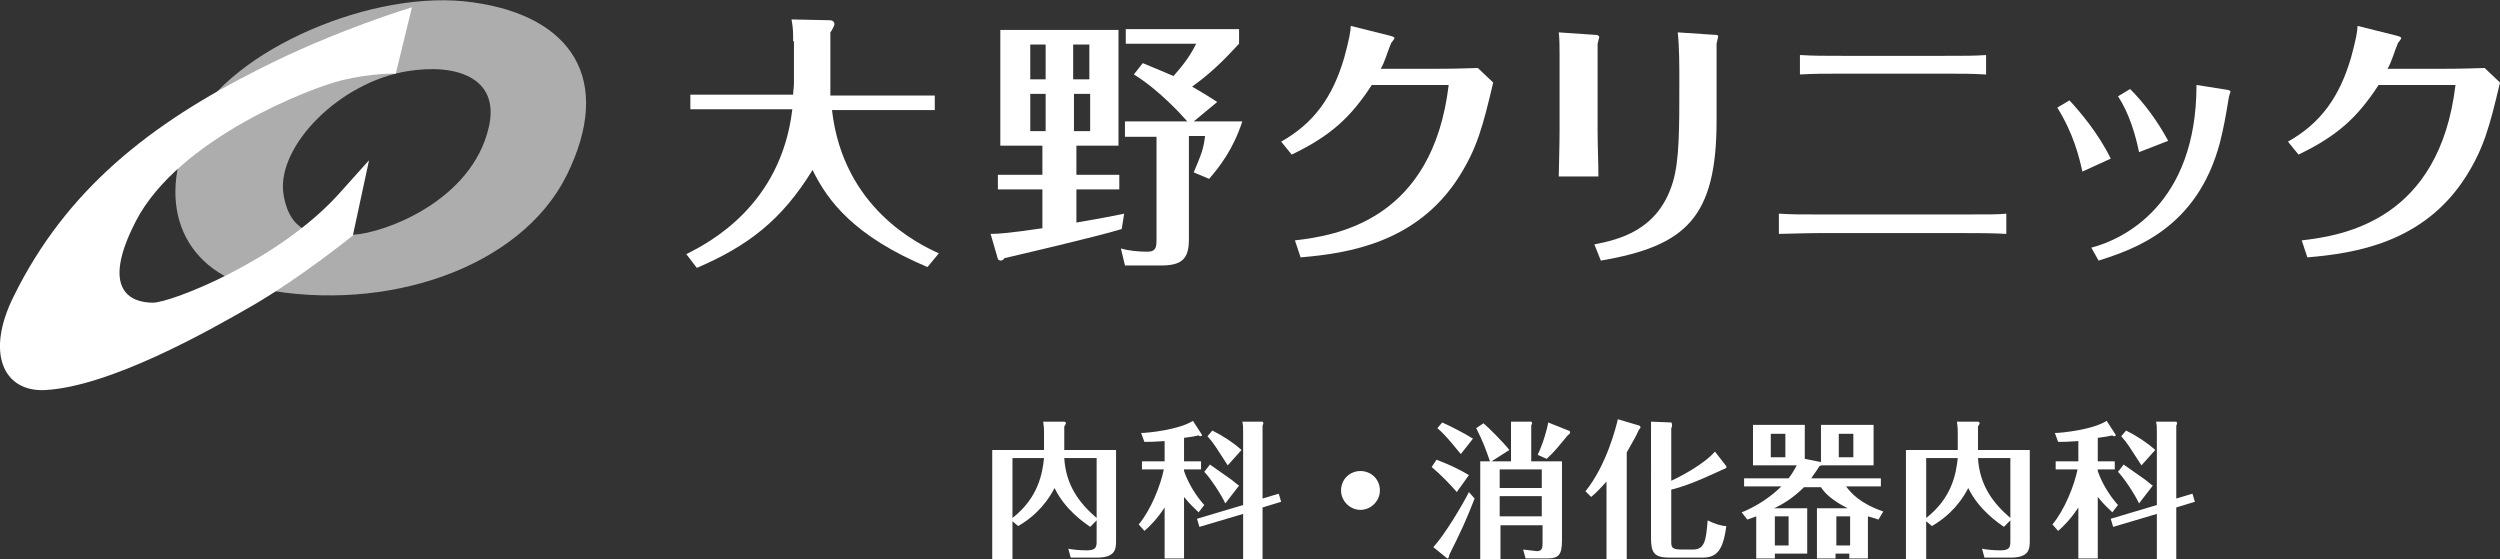 <?xml version="1.0" encoding="utf-8"?>
<!-- Generator: Adobe Illustrator 24.3.0, SVG Export Plug-In . SVG Version: 6.00 Build 0)  -->
<svg version="1.1" id="レイヤー_1" xmlns="http://www.w3.org/2000/svg" xmlns:xlink="http://www.w3.org/1999/xlink" x="0px"
	 y="0px" width="308.9px" height="69.1px" viewBox="0 0 308.9 69.1" style="enable-background:new 0 0 308.9 69.1;"
	 xml:space="preserve">
<rect x="0" y="0" width="308.9" height="69.1" fill="#333333" stroke="none"/>
<style type="text/css">
	.st0{fill:#223B65;}
	.st1{fill:#CDAF42;}
	.st2{opacity:0.74;}
	.st3{fill:#231815;}
	.st4{opacity:0.6;fill:#FFFFFF;}
	.st5{fill:#FFFFFF;}
	.st6{fill:#EEDE13;}
</style>
<g>
	<g>
		<g>
			<path class="st4" d="M58.5,0.3C46.3-1.5,28.5,6.1,23.8,15.5c-5,10.1-0.8,18.4,8.5,20.2c15.5,3,32-2.6,37.7-14
				C75.9,9.8,70.6,2,58.5,0.3z M60.4,15.7C58.3,24.9,47.4,28.8,43.7,29c-3.7,0.2-7.9,0.6-8.7-5.2c-0.7-5.8,6.9-13.6,15.3-15
				C56.4,7.8,61.8,9.6,60.4,15.7z"/>
			<path class="st5" d="M50.9,0.9l-2,8.2c0,0-2.8-0.1-6.6,0.8c-3.8,0.9-20.2,7.2-25.5,17.4c-4.4,8.5-0.7,10.1,2.1,10.1
				c2.2,0,15.7-5.2,23.2-13.7c2.7-3,3.5-3.9,3.5-3.9l-2,9.3c0,0-6.3,5.1-12.3,8.6c-5.7,3.3-17.8,10.1-25.8,10.5
				c-5.1,0.2-7.3-4.6-3.8-11.6c6.5-13.2,16.9-21.3,30.2-28C41.5,3.7,50.9,0.9,50.9,0.9z"/>
		</g>
	</g>
	<g>
		<g>
			<path class="st5" d="M98,5.1c0-1.2,0-1.6-0.2-2.7l4.7,0.1c0.4,0,0.6,0.2,0.6,0.5c0,0.2-0.4,0.9-0.5,1v6.4c0,0.8,0,1.1,0,1.4h12.9
				v1.8h-12.7c1.4,12.2,10.8,16.6,13.2,17.7l-1.4,1.7c-9-3.8-12.3-8.1-14.2-12c-3.8,6.2-8,9.4-14.3,12.1l-1.3-1.7
				c2.8-1.4,11.7-6,13.1-17.9H85.3v-1.8H98c0-0.4,0.1-0.9,0.1-1.4V5.1z"/>
			<path class="st5" d="M133,21.6h5.3v1.8H133v4.1c2.9-0.5,4.5-0.8,5.9-1.1l-0.3,1.9c-3.3,1-12.8,3.2-14.5,3.6
				c-0.1,0.2-0.3,0.3-0.5,0.3c0,0-0.3-0.1-0.3-0.2l-0.9-3.1c1,0,2.3-0.1,6.4-0.7v-4.8h-5.5v-1.8h5.5V18h-5.2V3.7h14.6V18H133V21.6z
				 M129.2,9.8V5.5h-1.9v4.3H129.2z M127.3,11.6v4.6h1.9v-4.6H127.3z M134.6,9.8V5.5h-2v4.3H134.6z M132.7,11.6v4.6h2v-4.6H132.7z
				 M147.5,15h6c-1.1,3.4-2.8,5.6-4.1,7.1l-1.9-0.8c1-2.4,1.2-2.9,1.4-4.5h-2v12.8c0,2.4-0.9,3.2-3.4,3.2H139l-0.5-2.1
				c1,0.3,2.3,0.4,3.3,0.4c1.1,0,1.1-0.7,1.1-1.6V16.9h-3.9V15h7.7c-0.7-0.8-3.5-3.9-6.6-5.8l1.1-1.4c1.9,0.8,2.9,1.2,3.8,1.6
				c1.4-1.6,2.1-2.6,2.8-4h-8.7V3.6h14v1.8c-0.8,0.8-2.7,3.1-5.8,5.3c1.2,0.7,2.2,1.3,3.1,1.9L147.5,15z"/>
			<path class="st5" d="M158.3,17.5c4.1-2.3,6.4-5.6,7.8-10.4c0.6-2.2,0.8-3.3,0.8-3.9l4.8,1.2c0.4,0.1,0.6,0.2,0.6,0.3
				c0,0.1-0.3,0.5-0.4,0.6c-0.4,0.9-0.8,2.4-1.3,3.2h6.8c3.3,0,4.4-0.1,5.2-0.1l1.9,1.8c-1.3,5.5-2,8.1-4.2,11.6
				c-5.2,8.2-13.7,9.5-19.6,10l-0.7-2.1c5.2-0.6,17-2.5,19-19.2h-9.5c-2.6,4-5.1,6.3-9.9,8.6L158.3,17.5z"/>
			<path class="st5" d="M192.7,6.7c0-0.8,0-1.9-0.1-2.7l4.4,0.3c0.4,0,0.6,0.1,0.6,0.3c0,0.1-0.2,0.7-0.2,0.8v10.8
				c0,1.6,0.1,4.1,0.1,5.6h-4.9c0-0.3,0.1-3.9,0.1-5.6V6.7z M197,30.2c3-0.6,7.9-1.7,9.7-7.7c0.8-2.7,0.8-6.3,0.8-12.5
				c0-1.8,0-4.3-0.2-6l4.5,0.3c0.2,0,0.5,0,0.5,0.2c0,0.1-0.2,0.8-0.2,0.9v9.5c0,12-3.8,15.5-14.3,17.3L197,30.2z"/>
			<path class="st5" d="M247.9,28.9c-1.7-0.1-3.6-0.1-5.3-0.1h-17.8c-2,0-4,0.1-5,0.1v-2.5c1.5,0.1,2.9,0.1,5.1,0.1h17.7
				c3.4,0,4.3,0,5.3-0.1V28.9z M245.3,9.2c-1.7-0.1-2.8-0.1-5.3-0.1h-12.2c-2.4,0-3.5,0-5.4,0.1V6.8c1.9,0.1,2.6,0.1,5.4,0.1H240
				c3.2,0,3.9,0,5.4-0.1V9.2z"/>
			<path class="st5" d="M255.7,12.4c1.3,1.4,3.6,4.1,5.1,7.2l-3.5,1.6c-0.4-1.8-1.1-4.7-3.1-7.9L255.7,12.4z M275.2,11.1
				c0.1,0,0.4,0.1,0.4,0.2c0,0.1-0.2,0.6-0.2,0.7c-0.4,2.4-0.6,3.6-1.1,5.6c-2.8,10.6-10.6,13.2-15,14.6l-0.9-1.6
				c3.9-1,13-5.3,13-20.1L275.2,11.1z M263.2,11c1.8,1.8,3.4,4,4.7,6.4l-3.6,1.4c-0.4-2-1.2-4.8-2.6-6.9L263.2,11z"/>
			<path class="st5" d="M282.7,17.5c4.1-2.3,6.4-5.6,7.8-10.4c0.6-2.2,0.8-3.3,0.8-3.9l4.8,1.2c0.4,0.1,0.6,0.2,0.6,0.3
				c0,0.1-0.3,0.5-0.4,0.6c-0.4,0.9-0.8,2.4-1.3,3.2h6.8c3.3,0,4.4-0.1,5.2-0.1l1.9,1.8c-1.3,5.5-2,8.1-4.2,11.6
				c-5.2,8.2-13.7,9.5-19.6,10l-0.7-2.1c5.2-0.6,17-2.5,19-19.2h-9.5c-2.6,4-5.1,6.3-9.9,8.6L282.7,17.5z"/>
		</g>
	</g>
	<g>
		<g>
			<path class="st5" d="M137.9,55.6v11.1c0,1.1,0,2.2-2.4,2.2h-3.2l-0.3-1.1c0.5,0.1,1.3,0.2,2.3,0.2c1.1,0,1.2-0.4,1.2-1.1v-2.6
				l-0.8,0.8c-0.7-0.5-3.1-2.1-4.4-4.8c-1.3,2.5-3.1,3.9-4.5,4.7l-0.7-0.6v4.8h-2.5V55.6h6.4v-2.1c0-0.5,0-0.7-0.1-1.4l2.5,0
				c0.1,0,0.3,0,0.3,0.2c0,0.1-0.1,0.2-0.2,0.4v2.9H137.9z M125.1,64c3.2-2.5,3.7-5.5,3.9-7.4h-3.9V64z M131.5,56.6
				c0.2,3.4,1.9,5.6,4,7.4v-7.4H131.5z"/>
			<path class="st5" d="M146.3,58.2c0.5,1.5,1.5,3.1,2.5,4.2l-0.7,0.9c-0.3-0.3-1.1-1-1.8-1.9v7.6h-2.4v-6.3
				c-0.9,1.4-1.9,2.4-2.5,2.9l-0.7-0.8c1.5-1.8,2.7-4.8,3.1-6.8h-2.7v-1h2.8v-2.5c-1.3,0.1-1.9,0.1-2.5,0.1l-0.4-1.1
				c0.8,0,4.7-0.4,6.4-1.5l1.1,1.7c0,0,0.1,0.2-0.2,0.2c0,0-0.1,0-0.2-0.1c-0.4,0.1-1,0.2-1.8,0.3V57h2.1v1h-2.1V58.2z M158,61
				l0.3,1l-2.3,0.7v6.4h-2.4v-5.6l-5.4,1.6l-0.3-1l5.7-1.7v-9c0-0.8,0-0.8-0.1-1.3l2.5,0c0,0,0.1,0.1,0.1,0.2c0,0,0,0.1-0.1,0.3v9
				L158,61z M151.4,62.2c-0.5-1.1-1.9-3.2-2.6-3.9l0.7-0.9c0.4,0.3,2.3,1.6,2.7,1.9c0.4,0.3,0.7,0.6,0.9,0.7L151.4,62.2z
				 M151.7,57.5c-1.5-2.3-1.7-2.7-2.5-3.6l0.6-0.7c1.4,0.7,2.6,1.5,3.6,2.4L151.7,57.5z"/>
			<path class="st5" d="M170.5,60.6c0,1.3-1.1,2.4-2.4,2.4s-2.4-1.1-2.4-2.4c0-1.4,1.1-2.4,2.4-2.4
				C169.4,58.2,170.5,59.2,170.5,60.6z"/>
			<path class="st5" d="M180,60.8c-0.6-0.7-1.8-2-3.1-3.1l0.6-0.9c1.8,0.7,2.8,1.2,4,1.9L180,60.8z M182.2,61.6
				c-1,2.6-1.7,4.1-3.1,6.9c-0.1,0.3-0.1,0.5-0.2,0.5c-0.1,0-0.1,0-0.2-0.1l-1.6-1.3c1.4-1.5,3.6-5.2,4.4-6.8L182.2,61.6z
				 M180.5,56.1c-0.3-0.3-1.7-2.2-2.9-3.2l0.6-0.7c0.9,0.4,2.7,1.3,3.8,2L180.5,56.1z M186.7,57v-3.8c0-0.4,0-0.6,0-1.1l2.4,0
				c0.1,0,0.2,0,0.2,0.2c0,0.1-0.1,0.2-0.1,0.3V57h3.8v9.7c0,1.9-0.4,2.3-1.9,2.3h-2.6l-0.3-1.1c1,0.1,1.5,0.2,1.7,0.2
				c0.7,0,0.7-0.5,0.7-1.1v-2.1h-5.2v4.3h-2.5V57h1.2c-0.6-1.7-0.8-2.3-1.7-4.1l0.9-0.6c0.6,0.5,2.4,2.3,3.2,3.3l-2.2,1.4H186.7z
				 M185.3,60.3h5.2V58h-5.2V60.3z M190.5,61.3h-5.2v2.5h5.2V61.3z M193.8,53.2c0.1,0,0.2,0.1,0.2,0.2s0,0.2-0.3,0.4
				c-1.1,1.3-1.5,1.9-2.6,2.9l-1.1-0.5c0.7-1.5,1.2-3.3,1.3-4L193.8,53.2z"/>
			<path class="st5" d="M200.9,69.1h-2.4v-9.6c-0.9,1-1.4,1.5-1.9,1.9l-0.7-0.7c2.6-3.2,3.8-8,4-8.9l2.7,0.8c0,0,0.1,0.1,0.1,0.2
				c0,0.1-0.1,0.2-0.2,0.3c-0.3,0.7-0.7,1.4-1.5,2.8V69.1z M213.3,57.6c0.1,0.1,0,0.3-0.4,0.4c-0.7,0.3-3.9,1.9-6.4,2.5v6.3
				c0,0.8,0,1.1,1.3,1.1h1.4c1.5,0,1.6-1.3,1.8-3.6c0.8,0.4,1.7,0.7,2.3,0.7c-0.4,3.2-1.3,3.9-3,3.9h-4c-1.9,0-2.3-0.6-2.3-2.4V53.6
				c0-0.6,0-1,0-1.5l2.5,0.1c0,0,0.1,0.1,0.1,0.3c0,0.1,0,0.3-0.1,0.4v6.5c1.1-0.5,4-2,5.4-3.6L213.3,57.6z"/>
			<path class="st5" d="M232.1,64.2c-0.6-0.2-0.9-0.3-1.3-0.4V69h-2.3v-0.6h-1.7V69h-2.3v-6.2h3.8c-1.8-0.9-2.8-1.8-3.3-2.6h-2.1
				c-1.4,1.4-2.8,2.2-3.7,2.6h4.1v5.6h-4V69H217v-5.2c-0.3,0.1-0.5,0.2-1.1,0.4l-0.7-0.9c0.8-0.3,3-1.3,4.9-3.2h-4.6v-1h5.5
				c0.4-0.5,0.8-1.2,1-1.6h-5.4v-5h6.4v4.2l2,0.4v-4.6h6.5v5H225c0,0-0.1,0.1-0.2,0.1c-0.4,0.7-0.7,1-1,1.5h8.6v1h-4.3
				c0.6,0.8,1.7,2.1,4.6,3.1L232.1,64.2z M218.8,53.6v2.9h1.8v-2.9H218.8z M221,67.4v-3.6h-1.7v3.6H221z M228.6,67.4v-3.6h-1.7v3.6
				H228.6z M227.2,53.6v2.9h1.8v-2.9H227.2z"/>
			<path class="st5" d="M250.8,55.6v11.1c0,1.1,0,2.2-2.4,2.2h-3.2l-0.3-1.1c0.5,0.1,1.3,0.2,2.3,0.2c1.1,0,1.2-0.4,1.2-1.1v-2.6
				l-0.8,0.8c-0.7-0.5-3.1-2.1-4.4-4.8c-1.3,2.5-3.1,3.9-4.5,4.7l-0.7-0.6v4.8h-2.5V55.6h6.4v-2.1c0-0.5,0-0.7-0.1-1.4l2.5,0
				c0.1,0,0.3,0,0.3,0.2c0,0.1-0.1,0.2-0.2,0.4v2.9H250.8z M238,64c3.2-2.5,3.7-5.5,3.9-7.4H238V64z M244.4,56.6
				c0.2,3.4,1.9,5.6,4,7.4v-7.4H244.4z"/>
			<path class="st5" d="M259.2,58.2c0.5,1.5,1.5,3.1,2.5,4.2l-0.7,0.9c-0.3-0.3-1.1-1-1.8-1.9v7.6h-2.4v-6.3
				c-0.9,1.4-1.9,2.4-2.5,2.9l-0.7-0.8c1.5-1.8,2.7-4.8,3.1-6.8H254v-1h2.8v-2.5c-1.3,0.1-1.9,0.1-2.5,0.1l-0.4-1.1
				c0.8,0,4.7-0.4,6.4-1.5l1.1,1.7c0,0,0.1,0.2-0.2,0.2c0,0-0.1,0-0.2-0.1c-0.4,0.1-1,0.2-1.8,0.3V57h2.1v1h-2.1V58.2z M270.9,61
				l0.3,1l-2.3,0.7v6.4h-2.4v-5.6l-5.4,1.6l-0.3-1l5.7-1.7v-9c0-0.8,0-0.8-0.1-1.3l2.5,0c0,0,0.1,0.1,0.1,0.2c0,0,0,0.1-0.1,0.3v9
				L270.9,61z M264.3,62.2c-0.5-1.1-1.9-3.2-2.6-3.9l0.7-0.9c0.4,0.3,2.3,1.6,2.7,1.9c0.4,0.3,0.7,0.6,0.9,0.7L264.3,62.2z
				 M264.6,57.5c-1.5-2.3-1.7-2.7-2.5-3.6l0.6-0.7c1.4,0.7,2.6,1.5,3.6,2.4L264.6,57.5z"/>
		</g>
	</g>
</g>
</svg>

